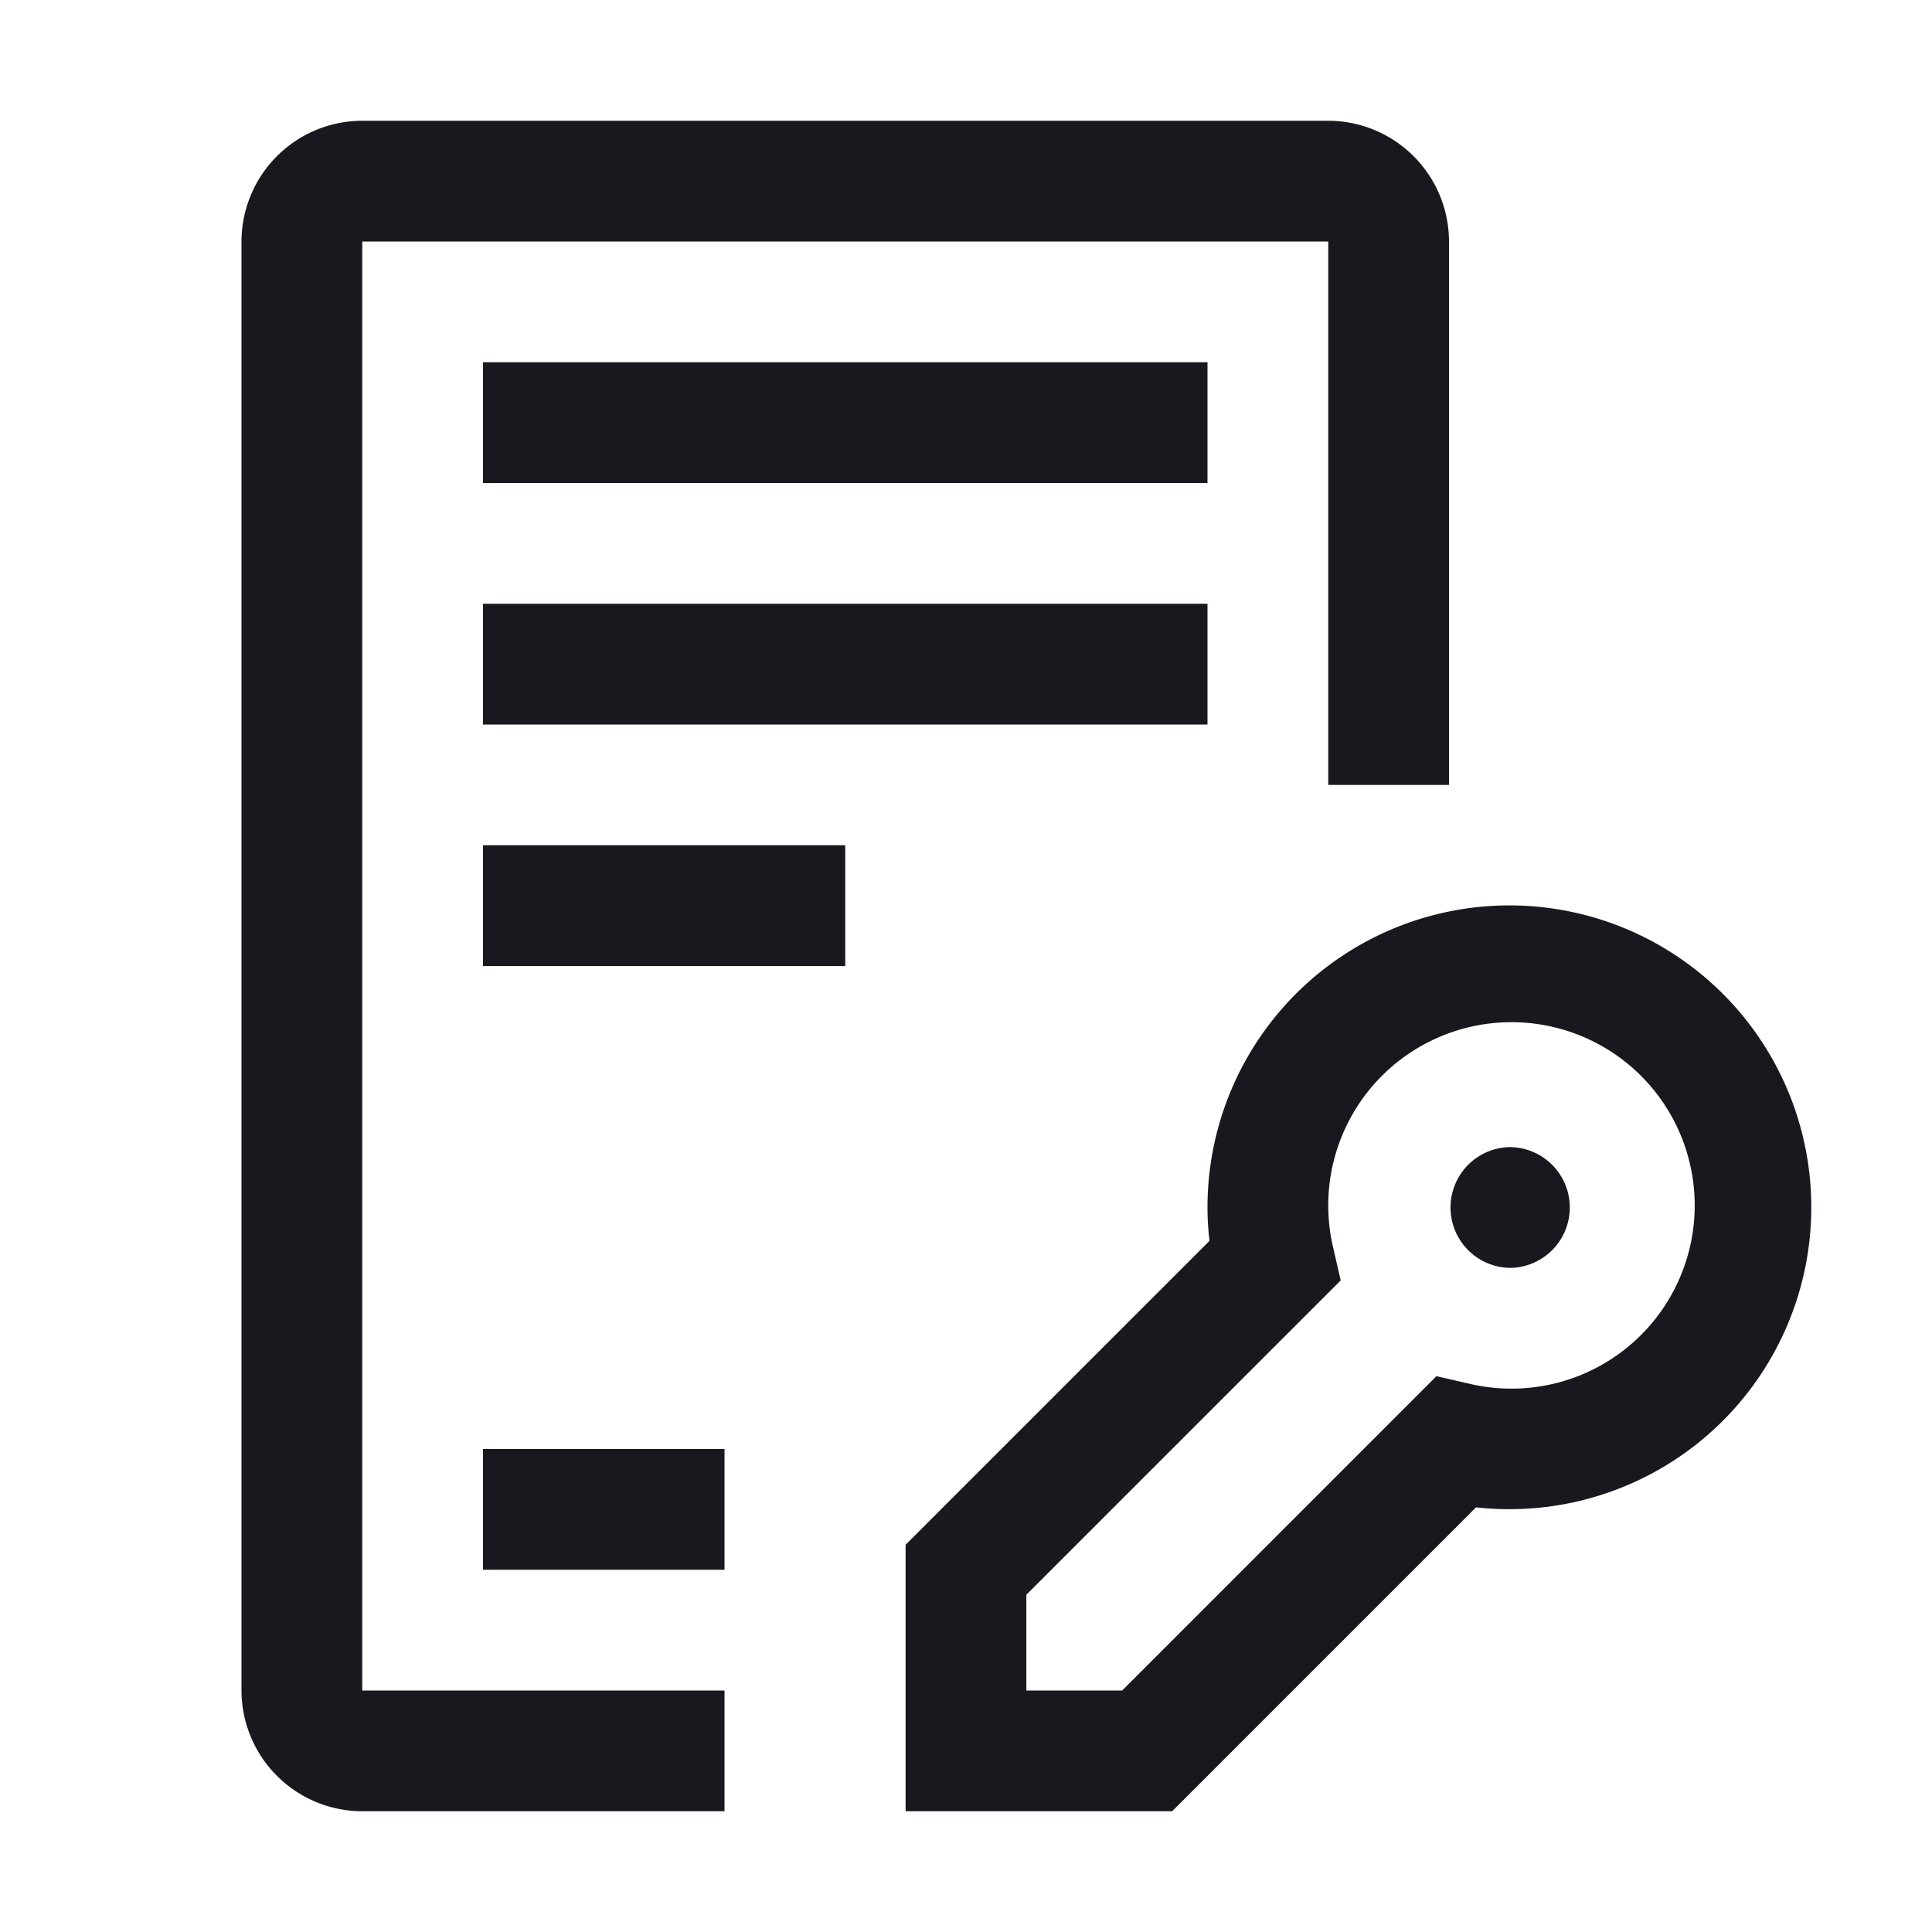 <svg xmlns="http://www.w3.org/2000/svg" width="50" height="50" fill="none"><path fill="#18191E" d="M30.335 46.875h-6.898v-6.897l7.866-7.866a7 7 0 0 1-.053-.862 7.813 7.813 0 1 1 6.95 7.76zm-3.773-3.125h2.479l8.134-8.135.843.194a4.742 4.742 0 1 0-3.514-3.514l.193.843-8.135 8.134z"/><path fill="#18191E" d="M39.063 32.813a1.563 1.563 0 1 0 0-3.126 1.563 1.563 0 0 0 0 3.125M31.25 9.375H12.5V12.5h18.75zM31.25 15.625H12.5v3.125h18.75zM21.875 21.875H12.5V25h9.375zM18.75 37.5H12.5v3.125h6.25z"/><path fill="#18191E" d="M18.75 46.875H9.375A3.13 3.13 0 0 1 6.25 43.75V6.25a3.13 3.13 0 0 1 3.125-3.125h25A3.13 3.13 0 0 1 37.5 6.25v14.063h-3.125V6.25h-25v37.5h9.375z"/></svg>